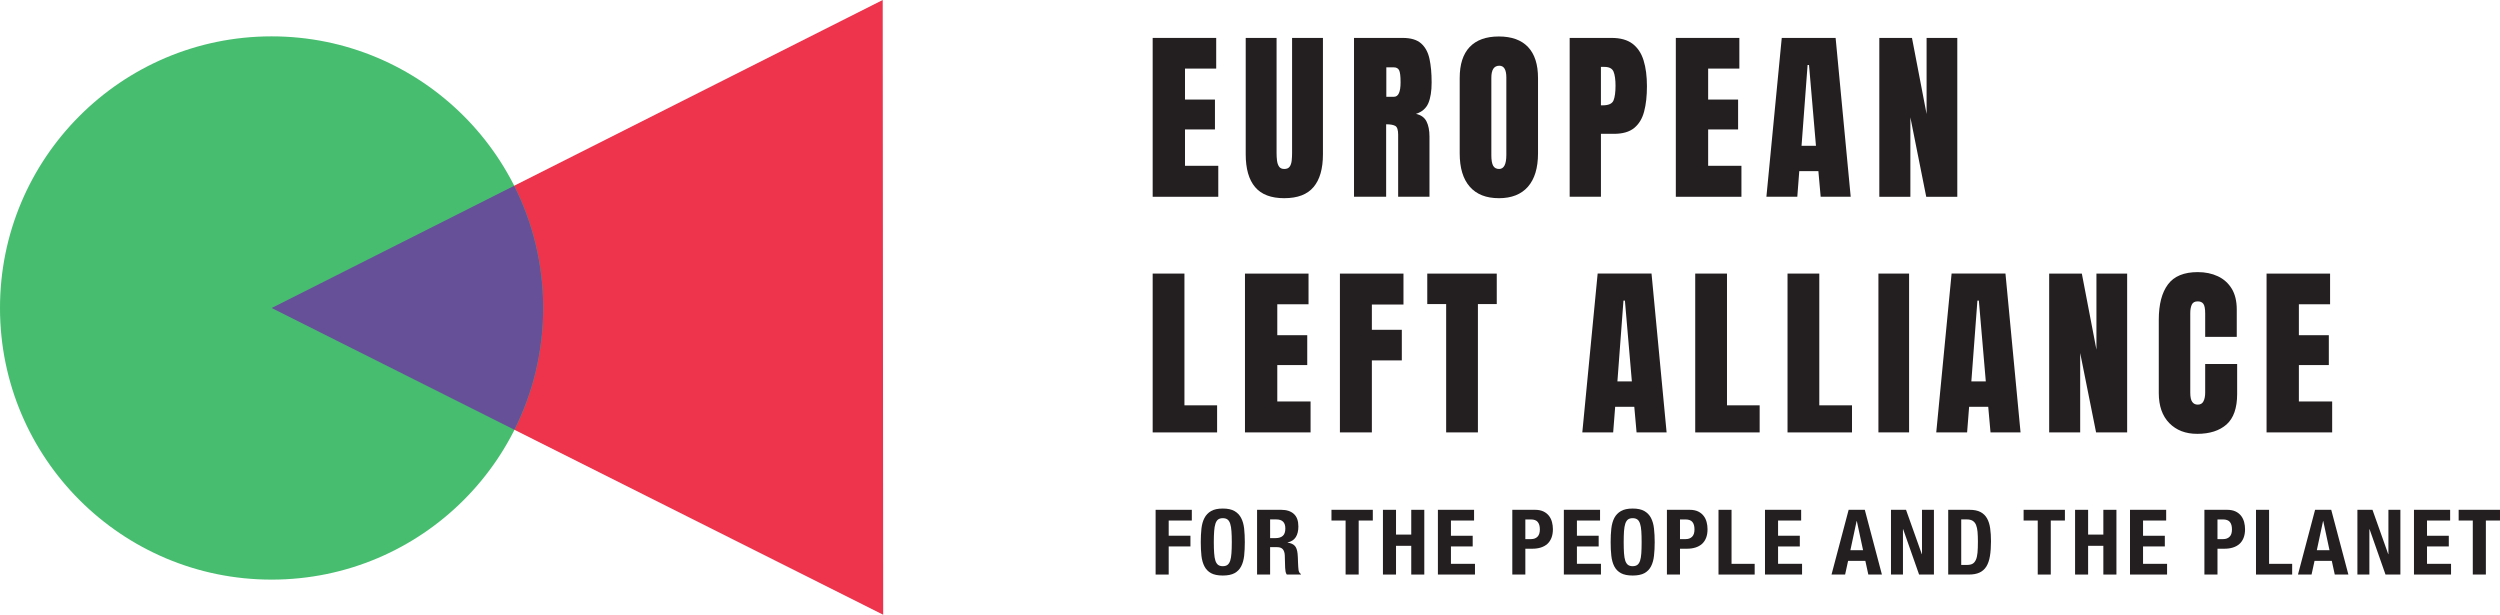 <?xml version="1.0" encoding="UTF-8" standalone="no"?>
<svg
   width="248.734pt"
   height="61.16pt"
   viewBox="0 0 248.734 61.16"
   version="1.2"
   id="svg254"
   sodipodi:docname="ELA_PoliticalPlatform_EN.svg"
   inkscape:version="1.1.2 (b8e25be833, 2022-02-05)"
   xmlns:inkscape="http://www.inkscape.org/namespaces/inkscape"
   xmlns:sodipodi="http://sodipodi.sourceforge.net/DTD/sodipodi-0.dtd"
   xmlns="http://www.w3.org/2000/svg"
   xmlns:svg="http://www.w3.org/2000/svg">
  <sodipodi:namedview
     id="namedview256"
     pagecolor="#505050"
     bordercolor="#eeeeee"
     borderopacity="1"
     inkscape:pageshadow="0"
     inkscape:pageopacity="0"
     inkscape:pagecheckerboard="0"
     inkscape:document-units="pt"
     showgrid="false"
     fit-margin-top="0"
     fit-margin-left="0"
     fit-margin-right="0"
     fit-margin-bottom="0"
     inkscape:zoom="2.6547411"
     inkscape:cx="166.87126"
     inkscape:cy="-17.704175"
     inkscape:window-width="1920"
     inkscape:window-height="1017"
     inkscape:window-x="-8"
     inkscape:window-y="-8"
     inkscape:window-maximized="1"
     inkscape:current-layer="svg254" />
  <defs
     id="defs99">
    <g
       id="g53">
      <symbol
         overflow="visible"
         id="glyph0-0">
        <path
           style="stroke:none"
           d="m 2.5,-1.25 -28.25,-56.469 27.781,-13.891 28.25,56.469 z m -3.625,-41.953 -3.172,-20.031 -10.922,5.469 z m 5.531,34.5 -4.25,-26.672 -18.797,-19.391 z m 18.797,-9.406 -23.047,-46.062 4.266,26.656 z m -17.547,-11.562 3.203,20.031 10.922,-5.469 z m 0,0"
           id="path2" />
      </symbol>
      <symbol
         overflow="visible"
         id="glyph0-1">
        <path
           style="stroke:none"
           d="m 2.5,-1.25 -28.25,-56.469 14.922,-7.469 c 3.125,-1.562 5.949,-2.102 8.469,-1.625 2.52,0.48 4.816,1.809 6.891,3.984 2.07,2.168 4,5.027 5.781,8.578 1.707,3.418 2.863,6.559 3.469,9.422 0.602,2.867 0.406,5.422 -0.594,7.672 -1,2.242 -3.062,4.141 -6.188,5.703 l -4.594,2.297 11.188,22.359 z M -2.672,-39.297 -2.031,-39.625 c 2.102,-1.051 3.098,-2.281 2.984,-3.688 -0.117,-1.414 -0.746,-3.27 -1.891,-5.562 -1.07,-2.133 -2.129,-3.672 -3.172,-4.609 -1.039,-0.938 -2.414,-0.977 -4.125,-0.125 L -9.5,-52.969 Z m 0,0"
           id="path5" />
      </symbol>
      <symbol
         overflow="visible"
         id="glyph0-2">
        <path
           style="stroke:none"
           d="M 16.562,-7.641 C 6.977,-2.848 -0.301,-5.426 -5.281,-15.375 l -9.672,-19.312 c -2.258,-4.539 -2.789,-8.797 -1.594,-12.766 1.188,-3.977 4.027,-7.094 8.516,-9.344 4.523,-2.258 8.727,-2.672 12.625,-1.234 3.895,1.43 6.973,4.414 9.234,8.953 L 23.5,-29.766 c 4.977,9.949 2.664,17.324 -6.938,22.125 z M 12.125,-16.5 c 0.969,-0.477 1.484,-1.164 1.547,-2.062 0.062,-0.906 -0.172,-1.895 -0.703,-2.969 L 1.203,-45.047 c -1.406,-2.801 -3.004,-3.754 -4.797,-2.859 -1.801,0.906 -2,2.762 -0.594,5.562 l 11.766,23.516 c 0.531,1.074 1.18,1.852 1.953,2.328 0.77,0.48 1.633,0.48 2.594,0 z m 0,0"
           id="path8" />
      </symbol>
      <symbol
         overflow="visible"
         id="glyph0-3">
        <path
           style="stroke:none"
           d="m 2.312,-1.156 -28.25,-56.469 11.672,-5.844 28.25,56.469 z m 0,0"
           id="path11" />
      </symbol>
      <symbol
         overflow="visible"
         id="glyph0-4">
        <path
           style="stroke:none"
           d="m -23.297,-52.203 -4.781,-9.562 11.484,-5.75 4.781,9.562 z M 2.25,-1.125 -21.828,-49.25 -10.344,-55 13.734,-6.875 Z m 0,0"
           id="path14" />
      </symbol>
      <symbol
         overflow="visible"
         id="glyph0-5">
        <path
           style="stroke:none"
           d="M 12.453,-5.578 C 9.359,-4.035 6.938,-3.648 5.188,-4.422 3.445,-5.203 1.898,-6.945 0.547,-9.656 l -15.016,-30 -3.234,1.625 -4.375,-8.766 3.234,-1.625 L -23.953,-58.625 -12.781,-64.203 -7.672,-54 l 3.25,-1.625 4.375,8.766 -3.25,1.625 13.656,27.297 c 0.395,0.793 0.801,1.289 1.219,1.484 0.414,0.188 0.988,0.102 1.719,-0.266 0.508,-0.25 0.953,-0.52 1.328,-0.812 l 3.922,7.828 C 18.316,-9.492 17.594,-8.926 16.375,-8 c -1.219,0.918 -2.527,1.727 -3.922,2.422 z m 0,0"
           id="path17" />
      </symbol>
      <symbol
         overflow="visible"
         id="glyph0-6">
        <path
           style="stroke:none"
           d="m 17.047,-7.875 c -5.398,2.699 -9.918,3.23 -13.562,1.594 -3.633,-1.633 -6.789,-5.129 -9.469,-10.484 l -7.406,-14.812 C -15.398,-35.598 -16.645,-39.156 -17.125,-42.25 c -0.488,-3.102 0.008,-5.852 1.484,-8.25 1.48,-2.395 4.121,-4.547 7.922,-6.453 2.656,-1.32 5.273,-2.039 7.844,-2.156 2.57,-0.125 4.926,0.422 7.062,1.641 2.133,1.211 3.859,3.125 5.172,5.75 L 16.031,-44.359 4.312,-38.5 0.953,-45.234 c -0.562,-1.125 -1.191,-1.984 -1.891,-2.578 -0.695,-0.594 -1.582,-0.625 -2.656,-0.094 -1.883,0.949 -2.156,2.758 -0.812,5.422 L 7.25,-19.156 c 0.5,0.992 1.164,1.793 2,2.406 0.844,0.605 1.758,0.656 2.75,0.156 1.008,-0.5 1.508,-1.25 1.5,-2.25 0,-1 -0.273,-2.035 -0.812,-3.109 L 8.641,-30.031 20.281,-35.859 24.5,-27.453 c 1.32,2.656 1.863,5.23 1.625,7.719 -0.242,2.48 -1.148,4.742 -2.719,6.781 -1.562,2.043 -3.684,3.734 -6.359,5.078 z m 0,0"
           id="path20" />
      </symbol>
      <symbol
         overflow="visible"
         id="glyph0-7">
        <path
           style="stroke:none"
           d="M 11.328,-5.016 C 8.66,-3.68 6.312,-3.285 4.281,-3.828 2.25,-4.367 0.441,-5.586 -1.141,-7.484 c -1.594,-1.906 -3.078,-4.227 -4.453,-6.969 -1.457,-2.926 -2.363,-5.473 -2.719,-7.641 -0.363,-2.164 -0.145,-4.195 0.656,-6.094 0.805,-1.895 2.227,-3.867 4.266,-5.922 L 2.516,-40.125 0.047,-45.062 C -1.254,-47.645 -2.75,-48.516 -4.438,-47.672 c -1.539,0.773 -1.785,2.203 -0.734,4.297 l 1.453,2.891 -11.172,5.578 c -0.102,-0.164 -0.219,-0.379 -0.344,-0.641 -0.133,-0.27 -0.289,-0.578 -0.469,-0.922 -2.395,-4.789 -2.961,-8.75 -1.703,-11.875 1.25,-3.125 4.324,-5.914 9.219,-8.375 2.562,-1.281 5.09,-1.973 7.578,-2.078 2.488,-0.102 4.77,0.438 6.844,1.625 2.07,1.18 3.758,3.07 5.062,5.672 l 18.344,36.672 -11.422,5.719 -2.859,-5.719 c 0.457,2.281 0.312,4.281 -0.438,6 -0.742,1.711 -1.938,2.98 -3.594,3.812 z m 0.062,-11.188 c 0.938,-0.469 1.379,-1.18 1.328,-2.141 -0.055,-0.969 -0.309,-1.91 -0.766,-2.828 L 5.234,-34.594 c -1.262,1.438 -2.086,2.867 -2.469,4.281 -0.387,1.406 -0.109,3.055 0.828,4.938 l 3.094,6.188 c 1.426,2.844 2.992,3.84 4.703,2.984 z m 0,0"
           id="path23" />
      </symbol>
      <symbol
         overflow="visible"
         id="glyph1-0">
        <path
           style="stroke:none"
           d="M 2.5,1.25 30.781,-55.203 58.547,-41.281 30.266,15.172 Z M 33.922,-26.797 48.031,-41.328 37.125,-46.797 Z m -24.312,25.094 18.812,-19.359 4.25,-26.688 z m 18.781,9.422 23.062,-46.047 -18.781,19.391 z m -1.25,-20.969 -14.125,14.578 10.906,5.469 z m 0,0"
           id="path26" />
      </symbol>
      <symbol
         overflow="visible"
         id="glyph1-1">
        <path
           style="stroke:none"
           d="m -1.703,9.172 28.125,-56.125 11.672,5.844 -2.578,5.125 c 1.594,-1.414 3.266,-2.305 5.016,-2.672 1.75,-0.375 3.789,0.027 6.125,1.203 3.133,1.574 4.773,3.828 4.922,6.766 0.156,2.938 -0.695,6.258 -2.547,9.953 L 37.172,2.922 c -1.23,2.457 -2.688,4.504 -4.375,6.141 -1.68,1.633 -3.555,2.648 -5.625,3.047 -2.062,0.406 -4.293,0.004 -6.688,-1.203 -3.125,-1.562 -4.438,-4.574 -3.938,-9.031 L 9.969,15.016 Z M 20.938,-0.062 c 1.207,0.594 2.234,0.352 3.078,-0.719 0.844,-1.07 1.703,-2.484 2.578,-4.234 L 36.016,-23.812 c 0.883,-1.77 1.5,-3.312 1.844,-4.625 0.352,-1.312 -0.074,-2.266 -1.281,-2.859 -1.242,-0.625 -2.309,-0.406 -3.203,0.656 -0.887,1.055 -1.762,2.449 -2.625,4.188 L 21.328,-7.656 c -0.867,1.73 -1.461,3.273 -1.781,4.625 -0.312,1.355 0.148,2.344 1.391,2.969 z m 0,0"
           id="path29" />
      </symbol>
      <symbol
         overflow="visible"
         id="glyph1-2">
        <path
           style="stroke:none"
           d="m 2.312,1.156 28.281,-56.453 11.672,5.844 L 13.984,7 Z m 0,0"
           id="path32" />
      </symbol>
      <symbol
         overflow="visible"
         id="glyph1-3">
        <path
           style="stroke:none"
           d="M 10.797,6.062 C 8.117,4.719 6.391,3.07 5.609,1.125 4.836,-0.82 4.734,-3 5.297,-5.406 5.867,-7.82 6.844,-10.395 8.219,-13.125 c 1.469,-2.938 2.957,-5.191 4.469,-6.766 1.52,-1.582 3.281,-2.625 5.281,-3.125 2,-0.5 4.438,-0.547 7.312,-0.141 l 8.359,1.125 2.469,-4.938 c 1.289,-2.582 1.086,-4.297 -0.609,-5.141 -1.531,-0.77 -2.824,-0.109 -3.875,1.984 l -1.438,2.891 -11.172,-5.594 c 0.07,-0.188 0.176,-0.41 0.312,-0.672 0.133,-0.27 0.285,-0.578 0.453,-0.922 2.406,-4.789 5.234,-7.617 8.484,-8.484 3.25,-0.875 7.328,-0.086 12.234,2.359 2.562,1.293 4.629,2.902 6.203,4.828 1.57,1.93 2.504,4.078 2.797,6.453 0.301,2.367 -0.203,4.852 -1.516,7.453 L 29.625,14.844 18.219,9.125 21.078,3.406 c -1.574,1.727 -3.273,2.805 -5.094,3.234 -1.812,0.438 -3.543,0.242 -5.188,-0.578 z M 19.812,-0.594 c 0.938,0.469 1.77,0.398 2.5,-0.219 0.727,-0.613 1.328,-1.383 1.797,-2.312 l 6.719,-13.406 c -1.906,-0.145 -3.543,0.047 -4.906,0.578 -1.367,0.523 -2.516,1.727 -3.453,3.609 l -3.109,6.188 c -1.418,2.844 -1.266,4.699 0.453,5.562 z m 0,0"
           id="path35" />
      </symbol>
      <symbol
         overflow="visible"
         id="glyph1-4">
        <path
           style="stroke:none"
           d="M 11.922,6.625 C 8.828,5.07 7.066,3.363 6.641,1.5 6.223,-0.352 6.695,-2.633 8.062,-5.344 l 15.016,-30 -3.234,-1.625 4.391,-8.75 3.234,1.625 5.109,-10.203 L 43.75,-48.703 38.641,-38.5 41.875,-36.875 37.484,-28.125 34.25,-29.75 20.578,-2.453 c -0.398,0.793 -0.547,1.414 -0.453,1.859 0.094,0.449 0.504,0.852 1.234,1.219 0.508,0.258 0.988,0.453 1.438,0.578 L 18.875,9.031 C 18.57,8.977 17.688,8.738 16.219,8.312 14.75,7.883 13.316,7.32 11.922,6.625 Z m 0,0"
           id="path38" />
      </symbol>
      <symbol
         overflow="visible"
         id="glyph1-5">
        <path
           style="stroke:none"
           d="m 3.359,1.688 18.656,-37.25 -2.078,-1.047 4.391,-8.734 2.078,1.047 1.641,-3.281 c 2.582,-5.176 6.469,-6.469 11.656,-3.875 2.426,1.219 4.238,2.512 5.438,3.875 l -3.562,7.109 c -0.469,-0.383 -0.793,-0.617 -0.969,-0.703 -0.668,-0.332 -1.199,-0.289 -1.594,0.125 -0.387,0.406 -0.766,0.98 -1.141,1.719 l -0.297,0.625 2.5,1.25 -4.453,8.875 L 33.344,-29.719 14.75,7.391 Z m 0,0"
           id="path41" />
      </symbol>
      <symbol
         overflow="visible"
         id="glyph1-6">
        <path
           style="stroke:none"
           d="M 16.016,8.672 C 6.441,3.879 4.148,-3.488 9.141,-13.438 L 18.812,-32.734 c 2.27,-4.539 5.352,-7.523 9.25,-8.953 3.906,-1.438 8.098,-1.031 12.578,1.219 4.52,2.273 7.375,5.398 8.562,9.375 1.188,3.969 0.645,8.227 -1.625,12.766 L 37.906,0.969 C 32.914,10.914 25.617,13.484 16.016,8.672 Z m 4.438,-8.859 c 0.969,0.488 1.832,0.492 2.594,0.016 0.77,-0.488 1.426,-1.27 1.969,-2.344 l 11.781,-23.5 c 1.395,-2.812 1.191,-4.672 -0.609,-5.578 -1.793,-0.895 -3.387,0.062 -4.781,2.875 l -11.781,23.5 c -0.543,1.074 -0.781,2.062 -0.719,2.969 0.07,0.898 0.586,1.586 1.547,2.062 z m 0,0"
           id="path44" />
      </symbol>
      <symbol
         overflow="visible"
         id="glyph1-7">
        <path
           style="stroke:none"
           d="m 2.312,1.156 24.109,-48.109 11.672,5.844 -2.688,5.359 c 1.488,-1.582 3.195,-2.539 5.125,-2.875 1.938,-0.344 3.973,0.023 6.109,1.094 l -4.797,9.594 c -0.938,-0.477 -2.109,-0.941 -3.516,-1.391 -1.406,-0.445 -2.695,-0.738 -3.859,-0.875 -1.156,-0.145 -1.844,-0.004 -2.062,0.422 L 13.984,7 Z m 0,0"
           id="path47" />
      </symbol>
      <symbol
         overflow="visible"
         id="glyph1-8">
        <path
           style="stroke:none"
           d="m 2.312,1.156 24.109,-48.109 11.219,5.625 -2.812,5.578 c 1.508,-1.707 3.145,-2.773 4.906,-3.203 1.758,-0.426 3.836,-0.039 6.234,1.156 1.926,0.969 3.348,2.242 4.266,3.812 0.914,1.562 1.285,3.211 1.109,4.938 1.664,-1.145 3.297,-1.832 4.891,-2.062 1.602,-0.227 3.508,0.211 5.719,1.312 2.676,1.344 4.445,2.953 5.312,4.828 0.875,1.867 1.086,3.949 0.641,6.25 -0.449,2.305 -1.34,4.781 -2.672,7.438 L 47.625,23.859 36.188,18.125 53.891,-17.219 c 1.551,-3.102 1.535,-5.051 -0.047,-5.844 -0.844,-0.414 -1.633,-0.453 -2.359,-0.109 -0.73,0.344 -1.391,0.891 -1.984,1.641 -0.586,0.742 -1.086,1.527 -1.5,2.359 L 30.688,15.375 19.25,9.641 36.953,-25.703 c 0.508,-1.008 0.891,-2.078 1.141,-3.203 0.258,-1.133 -0.117,-1.953 -1.125,-2.453 -0.855,-0.426 -1.672,-0.445 -2.453,-0.062 -0.773,0.387 -1.477,0.996 -2.109,1.828 -0.637,0.824 -1.172,1.672 -1.609,2.547 L 13.781,6.906 Z m 0,0"
           id="path50" />
      </symbol>
    </g>
    <clipPath
       id="clip1">
      <path
         d="M 183,213 H 595.277 V 628 H 183 Z m 0,0"
         id="path55" />
    </clipPath>
    <clipPath
       id="clip2">
      <path
         d="M 183,102 H 595.277 V 499 H 183 Z m 0,0"
         id="path58" />
    </clipPath>
    <filter
       id="alpha"
       filterUnits="objectBoundingBox"
       x="0"
       y="0"
       width="1"
       height="1">
      <feColorMatrix
         type="matrix"
         in="SourceGraphic"
         values="0 0 0 0 1 0 0 0 0 1 0 0 0 0 1 0 0 0 1 0"
         id="feColorMatrix61" />
    </filter>
    <mask
       id="mask0">
      <g
         filter="url(#alpha)"
         id="g66">
        <rect
           x="0"
           y="0"
           width="595.276"
           height="841.89"
           style="fill:#000000;fill-opacity:0.59;stroke:none"
           id="rect64" />
      </g>
    </mask>
    <clipPath
       id="clip4">
      <path
         d="M 0.125,0.281 H 412.277 V 396.035 H 0.125 Z m 0,0"
         id="path69" />
    </clipPath>
    <clipPath
       id="clip3">
      <rect
         x="0"
         y="0"
         width="413"
         height="397"
         id="rect72" />
    </clipPath>
    <g
       id="surface7972"
       clip-path="url(#clip3)">
      <g
         clip-path="url(#clip4)"
         clip-rule="nonzero"
         id="g77">
        <path
           style="fill:#ee334c;fill-opacity:1;fill-rule:nonzero;stroke:none"
           d="M 332.793,0.281 0.125,319.383 454.57,396.035 Z m 0,0"
           id="path75" />
      </g>
    </g>
    <clipPath
       id="clip5">
      <path
         d="M 183,421 H 595.277 V 797 H 183 Z m 0,0"
         id="path80" />
    </clipPath>
    <mask
       id="mask1">
      <g
         filter="url(#alpha)"
         id="g85">
        <rect
           x="0"
           y="0"
           width="595.276"
           height="841.89"
           style="fill:#000000;fill-opacity:0.59;stroke:none"
           id="rect83" />
      </g>
    </mask>
    <clipPath
       id="clip7">
      <path
         d="M 0.125,0.457 H 412.277 V 376 H 0.125 Z m 0,0"
         id="path88" />
    </clipPath>
    <clipPath
       id="clip6">
      <rect
         x="0"
         y="0"
         width="413"
         height="376"
         id="rect91" />
    </clipPath>
    <g
       id="surface7975"
       clip-path="url(#clip6)">
      <g
         clip-path="url(#clip7)"
         clip-rule="nonzero"
         id="g96">
        <path
           style="fill:#47bd70;fill-opacity:1;fill-rule:nonzero;stroke:none"
           d="M 460.996,10.047 0.125,0.457 267.266,376 Z m 0,0"
           id="path94" />
      </g>
    </g>
  </defs>
  <path
     style="fill:#231f20;fill-opacity:1;fill-rule:nonzero;stroke:none"
     d="M 114.684,19.578 V 3.773 h 6.32 v 3.051 h -3.105 v 3.082 h 2.98 v 2.973 h -2.98 v 3.617 h 3.312 v 3.082 z m 0,0"
     id="path119" />
  <path
     style="fill:#231f20;fill-opacity:1;fill-rule:nonzero;stroke:none"
     d="m 127.781,19.719 c -1.316,0 -2.285,-0.367 -2.91,-1.109 -0.621,-0.738 -0.93,-1.824 -0.93,-3.262 V 3.773 h 3.07 v 11.449 c 0,0.262 0.012,0.516 0.043,0.758 0.031,0.242 0.098,0.441 0.207,0.598 0.109,0.156 0.281,0.234 0.52,0.234 0.246,0 0.422,-0.078 0.531,-0.23 0.109,-0.152 0.176,-0.352 0.203,-0.598 0.027,-0.246 0.039,-0.5 0.039,-0.762 V 3.773 h 3.07 v 11.574 c 0,1.438 -0.309,2.523 -0.934,3.262 -0.621,0.742 -1.59,1.109 -2.91,1.109"
     id="path121" />
  <path
     style="fill:#231f20;fill-opacity:1;fill-rule:nonzero;stroke:none"
     d="m 137.93,9.629 h 0.762 c 0.438,0 0.656,-0.477 0.656,-1.43 0,-0.617 -0.047,-1.02 -0.145,-1.211 -0.094,-0.191 -0.273,-0.289 -0.539,-0.289 h -0.734 z m -3.215,9.945 V 3.773 h 4.848 c 0.809,0 1.418,0.184 1.832,0.551 0.414,0.367 0.691,0.883 0.832,1.543 0.141,0.664 0.211,1.441 0.211,2.332 0,0.863 -0.109,1.551 -0.328,2.066 -0.219,0.512 -0.629,0.871 -1.234,1.066 0.496,0.102 0.844,0.352 1.047,0.742 0.199,0.391 0.301,0.898 0.301,1.523 v 5.977 h -3.117 v -6.184 c 0,-0.461 -0.094,-0.746 -0.281,-0.859 -0.191,-0.109 -0.496,-0.164 -0.914,-0.164 v 7.207 z m 0,0"
     id="path123" />
  <path
     style="fill:#231f20;fill-opacity:1;fill-rule:nonzero;stroke:none"
     d="m 149.152,16.812 c 0.48,0 0.719,-0.465 0.719,-1.395 V 7.707 c 0,-0.777 -0.234,-1.168 -0.699,-1.168 -0.527,0 -0.793,0.398 -0.793,1.195 v 7.703 c 0,0.492 0.062,0.844 0.18,1.055 0.121,0.211 0.32,0.32 0.594,0.32 m -0.027,2.906 c -1.262,0 -2.227,-0.379 -2.895,-1.145 -0.668,-0.762 -1,-1.867 -1,-3.309 V 7.758 c 0,-1.352 0.328,-2.379 0.988,-3.078 0.664,-0.699 1.633,-1.051 2.906,-1.051 1.277,0 2.246,0.352 2.906,1.051 0.66,0.699 0.992,1.727 0.992,3.078 v 7.508 c 0,1.441 -0.336,2.547 -1,3.309 -0.668,0.766 -1.637,1.145 -2.898,1.145"
     id="path125" />
  <path
     style="fill:#231f20;fill-opacity:1;fill-rule:nonzero;stroke:none"
     d="m 159.281,10.48 h 0.18 c 0.586,0 0.945,-0.164 1.078,-0.496 0.129,-0.328 0.195,-0.812 0.195,-1.453 0,-0.598 -0.062,-1.062 -0.191,-1.387 -0.129,-0.328 -0.434,-0.488 -0.914,-0.488 h -0.348 z m -3.109,9.094 V 3.773 h 4.18 c 0.871,0 1.566,0.195 2.078,0.582 0.512,0.391 0.879,0.945 1.098,1.66 0.223,0.719 0.332,1.578 0.332,2.57 0,0.957 -0.09,1.793 -0.277,2.5 -0.184,0.711 -0.516,1.258 -0.992,1.648 -0.477,0.391 -1.152,0.582 -2.023,0.582 h -1.285 v 6.258 z m 0,0"
     id="path127" />
  <path
     style="fill:#231f20;fill-opacity:1;fill-rule:nonzero;stroke:none"
     d="M 166.734,19.578 V 3.773 h 6.32 v 3.051 h -3.105 v 3.082 h 2.98 v 2.973 h -2.98 v 3.617 h 3.312 v 3.082 z m 0,0"
     id="path129" />
  <path
     style="fill:#231f20;fill-opacity:1;fill-rule:nonzero;stroke:none"
     d="m 179.242,14.504 h 1.434 l -0.691,-8.039 h -0.141 z m -3.496,5.07 1.527,-15.801 h 5.359 l 1.5,15.801 h -2.988 l -0.227,-2.547 h -1.902 l -0.195,2.547 z m 0,0"
     id="path131" />
  <path
     style="fill:#231f20;fill-opacity:1;fill-rule:nonzero;stroke:none"
     d="M 186.98,19.578 V 3.773 h 3.25 l 1.453,7.57 V 3.773 h 3.055 v 15.805 h -3.09 l -1.578,-7.902 v 7.902 z m 0,0"
     id="path133" />
  <path
     style="fill:#231f20;fill-opacity:1;fill-rule:nonzero;stroke:none"
     d="M 114.684,43.023 V 27.219 h 3.16 v 13.109 h 3.25 v 2.695 z m 0,0"
     id="path135" />
  <path
     style="fill:#231f20;fill-opacity:1;fill-rule:nonzero;stroke:none"
     d="M 123.867,43.023 V 27.219 h 6.324 v 3.051 h -3.109 v 3.082 h 2.98 v 2.973 h -2.98 v 3.617 h 3.312 v 3.082 z m 0,0"
     id="path137" />
  <path
     style="fill:#231f20;fill-opacity:1;fill-rule:nonzero;stroke:none"
     d="M 133.313,43.023 V 27.219 h 6.324 v 3.078 h -3.145 v 2.516 h 2.98 v 3.043 h -2.98 v 7.168 z m 0,0"
     id="path139" />
  <path
     style="fill:#231f20;fill-opacity:1;fill-rule:nonzero;stroke:none"
     d="M 143.883,43.023 V 30.254 h -1.879 v -3.035 h 6.914 v 3.035 h -1.875 v 12.77 z m 0,0"
     id="path141" />
  <path
     style="fill:#231f20;fill-opacity:1;fill-rule:nonzero;stroke:none"
     d="m 160.922,37.949 h 1.438 l -0.691,-8.039 h -0.145 z m -3.492,5.07 1.527,-15.801 h 5.359 l 1.5,15.801 h -2.988 l -0.227,-2.547 h -1.902 l -0.199,2.547 z m 0,0"
     id="path143" />
  <path
     style="fill:#231f20;fill-opacity:1;fill-rule:nonzero;stroke:none"
     d="M 168.664,43.023 V 27.219 h 3.16 v 13.109 h 3.25 v 2.695 z m 0,0"
     id="path145" />
  <path
     style="fill:#231f20;fill-opacity:1;fill-rule:nonzero;stroke:none"
     d="M 177.848,43.023 V 27.219 h 3.16 v 13.109 h 3.254 v 2.695 z m 0,0"
     id="path147" />
  <path
     style="fill:#231f20;fill-opacity:1;fill-rule:nonzero;stroke:none"
     d="m 186.891,27.219 h 3.051 v 15.801 h -3.051 z m 0,0"
     id="path149" />
  <path
     style="fill:#231f20;fill-opacity:1;fill-rule:nonzero;stroke:none"
     d="m 196.137,37.949 h 1.438 l -0.691,-8.039 h -0.145 z m -3.492,5.07 1.527,-15.801 h 5.359 l 1.5,15.801 h -2.988 l -0.227,-2.547 h -1.902 l -0.199,2.547 z m 0,0"
     id="path151" />
  <path
     style="fill:#231f20;fill-opacity:1;fill-rule:nonzero;stroke:none"
     d="M 203.879,43.023 V 27.219 h 3.25 l 1.453,7.57 v -7.57 h 3.055 v 15.805 h -3.09 l -1.582,-7.902 v 7.902 z m 0,0"
     id="path153" />
  <path
     style="fill:#231f20;fill-opacity:1;fill-rule:nonzero;stroke:none"
     d="m 218.594,43.164 c -1.145,0 -2.062,-0.355 -2.762,-1.066 -0.699,-0.715 -1.047,-1.711 -1.047,-2.992 v -7.289 c 0,-1.535 0.305,-2.707 0.914,-3.52 0.605,-0.816 1.594,-1.223 2.965,-1.223 0.75,0 1.414,0.137 2,0.414 0.582,0.273 1.043,0.688 1.379,1.234 0.332,0.547 0.5,1.238 0.5,2.07 v 2.727 h -3.141 V 31.188 c 0,-0.473 -0.062,-0.793 -0.18,-0.957 -0.121,-0.164 -0.305,-0.246 -0.559,-0.246 -0.293,0 -0.488,0.105 -0.59,0.316 -0.102,0.215 -0.156,0.496 -0.156,0.848 v 7.914 c 0,0.438 0.066,0.746 0.195,0.922 0.129,0.184 0.312,0.273 0.551,0.273 0.27,0 0.461,-0.113 0.57,-0.336 0.113,-0.219 0.168,-0.508 0.168,-0.859 v -2.848 h 3.18 v 2.992 c 0,1.387 -0.352,2.395 -1.051,3.02 -0.703,0.625 -1.68,0.938 -2.938,0.938"
     id="path155" />
  <path
     style="fill:#231f20;fill-opacity:1;fill-rule:nonzero;stroke:none"
     d="M 225.508,43.023 V 27.219 h 6.32 v 3.051 h -3.105 v 3.082 h 2.98 v 2.973 h -2.98 v 3.617 h 3.312 v 3.082 z m 0,0"
     id="path157" />
  <path
     style="fill:#231f20;fill-opacity:1;fill-rule:nonzero;stroke:none"
     d="m 118.578,50.723 v 1.066 h -2.301 v 1.512 h 2.164 v 1.066 h -2.164 v 2.797 h -1.301 v -6.441 z m 0,0"
     id="path159" />
  <path
     style="fill:#231f20;fill-opacity:1;fill-rule:nonzero;stroke:none"
     d="m 120.801,55.047 c 0.019,0.305 0.062,0.551 0.125,0.742 0.062,0.188 0.152,0.324 0.27,0.414 0.117,0.086 0.273,0.129 0.465,0.129 0.191,0 0.348,-0.043 0.465,-0.129 0.117,-0.09 0.207,-0.227 0.27,-0.414 0.062,-0.191 0.105,-0.438 0.125,-0.742 0.023,-0.301 0.035,-0.672 0.035,-1.105 0,-0.434 -0.012,-0.797 -0.035,-1.098 -0.019,-0.301 -0.062,-0.547 -0.125,-0.738 -0.062,-0.195 -0.152,-0.336 -0.27,-0.422 -0.117,-0.086 -0.273,-0.129 -0.465,-0.129 -0.191,0 -0.348,0.043 -0.465,0.129 -0.117,0.086 -0.207,0.227 -0.27,0.422 -0.062,0.191 -0.105,0.438 -0.125,0.738 -0.023,0.301 -0.035,0.664 -0.035,1.098 0,0.434 0.012,0.805 0.035,1.105 m -1.266,-2.453 c 0.047,-0.41 0.145,-0.766 0.301,-1.059 0.152,-0.293 0.371,-0.523 0.66,-0.688 0.289,-0.168 0.676,-0.25 1.164,-0.25 0.488,0 0.875,0.082 1.164,0.25 0.289,0.164 0.508,0.395 0.66,0.688 0.156,0.293 0.254,0.648 0.301,1.059 0.043,0.414 0.066,0.863 0.066,1.348 0,0.496 -0.023,0.945 -0.066,1.355 -0.047,0.406 -0.145,0.762 -0.301,1.055 -0.152,0.293 -0.371,0.52 -0.66,0.676 -0.289,0.156 -0.676,0.234 -1.164,0.234 -0.488,0 -0.875,-0.078 -1.164,-0.234 -0.289,-0.156 -0.508,-0.383 -0.66,-0.676 -0.156,-0.293 -0.254,-0.648 -0.301,-1.055 -0.043,-0.41 -0.066,-0.859 -0.066,-1.355 0,-0.484 0.023,-0.934 0.066,-1.348"
     id="path161" />
  <path
     style="fill:#231f20;fill-opacity:1;fill-rule:nonzero;stroke:none"
     d="m 126.91,53.539 c 0.312,0 0.551,-0.074 0.719,-0.223 0.172,-0.148 0.254,-0.395 0.254,-0.742 0,-0.598 -0.301,-0.895 -0.902,-0.895 h -0.613 v 1.859 z m 0.559,-2.816 c 0.539,0 0.961,0.137 1.262,0.41 0.301,0.273 0.449,0.691 0.449,1.25 0,0.434 -0.086,0.785 -0.258,1.059 -0.176,0.273 -0.445,0.449 -0.812,0.527 v 0.019 c 0.324,0.047 0.562,0.152 0.711,0.316 0.152,0.16 0.242,0.422 0.281,0.785 0.012,0.117 0.019,0.25 0.027,0.391 0.004,0.141 0.012,0.301 0.016,0.473 0.012,0.344 0.031,0.605 0.055,0.785 0.035,0.18 0.113,0.305 0.234,0.371 v 0.055 h -1.406 c -0.066,-0.09 -0.109,-0.195 -0.125,-0.312 -0.019,-0.117 -0.031,-0.238 -0.039,-0.363 l -0.035,-1.238 c -0.012,-0.25 -0.074,-0.449 -0.188,-0.594 -0.117,-0.145 -0.309,-0.219 -0.578,-0.219 h -0.695 v 2.727 h -1.297 v -6.441 z m 0,0"
     id="path163" />
  <path
     style="fill:#231f20;fill-opacity:1;fill-rule:nonzero;stroke:none"
     d="m 136.586,51.789 h -1.406 v 5.375 h -1.301 v -5.375 h -1.406 v -1.066 h 4.113 z m 0,0"
     id="path165" />
  <path
     style="fill:#231f20;fill-opacity:1;fill-rule:nonzero;stroke:none"
     d="m 138.895,50.723 v 2.465 h 1.516 v -2.465 h 1.297 v 6.441 h -1.297 v -2.859 h -1.516 v 2.859 h -1.301 v -6.441 z m 0,0"
     id="path167" />
  <path
     style="fill:#231f20;fill-opacity:1;fill-rule:nonzero;stroke:none"
     d="m 146.66,51.789 h -2.301 v 1.516 h 2.164 v 1.062 h -2.164 v 1.73 h 2.391 v 1.066 h -3.688 v -6.441 h 3.598 z m 0,0"
     id="path169" />
  <path
     style="fill:#231f20;fill-opacity:1;fill-rule:nonzero;stroke:none"
     d="m 152.34,53.637 c 0.258,0 0.469,-0.078 0.629,-0.234 0.156,-0.156 0.238,-0.398 0.238,-0.73 0,-0.324 -0.07,-0.57 -0.211,-0.738 -0.137,-0.172 -0.367,-0.254 -0.691,-0.254 h -0.543 v 1.957 z m 0.398,-2.914 c 0.328,0 0.609,0.059 0.832,0.168 0.227,0.109 0.406,0.258 0.547,0.438 0.137,0.18 0.238,0.387 0.297,0.617 0.059,0.23 0.09,0.469 0.09,0.707 0,0.332 -0.051,0.621 -0.148,0.867 -0.102,0.246 -0.238,0.449 -0.414,0.605 -0.18,0.156 -0.395,0.273 -0.645,0.352 -0.254,0.078 -0.531,0.117 -0.84,0.117 h -0.695 v 2.57 h -1.297 v -6.441 z m 0,0"
     id="path171" />
  <path
     style="fill:#231f20;fill-opacity:1;fill-rule:nonzero;stroke:none"
     d="m 159.195,51.789 h -2.301 v 1.516 h 2.164 v 1.062 h -2.164 v 1.73 h 2.391 v 1.066 h -3.691 v -6.441 h 3.602 z m 0,0"
     id="path173" />
  <path
     style="fill:#231f20;fill-opacity:1;fill-rule:nonzero;stroke:none"
     d="m 161.578,55.047 c 0.023,0.305 0.062,0.551 0.125,0.742 0.066,0.188 0.156,0.324 0.273,0.414 0.117,0.086 0.27,0.129 0.465,0.129 0.191,0 0.344,-0.043 0.465,-0.129 0.117,-0.09 0.207,-0.227 0.27,-0.414 0.062,-0.191 0.105,-0.438 0.125,-0.742 0.019,-0.301 0.031,-0.672 0.031,-1.105 0,-0.434 -0.012,-0.797 -0.031,-1.098 -0.019,-0.301 -0.062,-0.547 -0.125,-0.738 -0.062,-0.195 -0.152,-0.336 -0.27,-0.422 -0.121,-0.086 -0.273,-0.129 -0.465,-0.129 -0.195,0 -0.348,0.043 -0.465,0.129 -0.117,0.086 -0.207,0.227 -0.273,0.422 -0.062,0.191 -0.102,0.438 -0.125,0.738 -0.019,0.301 -0.031,0.664 -0.031,1.098 0,0.434 0.012,0.805 0.031,1.105 m -1.262,-2.453 c 0.047,-0.41 0.145,-0.766 0.297,-1.059 0.152,-0.293 0.375,-0.523 0.664,-0.688 0.289,-0.168 0.676,-0.25 1.164,-0.25 0.484,0 0.875,0.082 1.164,0.25 0.285,0.164 0.508,0.395 0.66,0.688 0.152,0.293 0.254,0.648 0.297,1.059 0.047,0.414 0.07,0.863 0.07,1.348 0,0.496 -0.023,0.945 -0.07,1.355 -0.043,0.406 -0.145,0.762 -0.297,1.055 -0.152,0.293 -0.375,0.52 -0.66,0.676 -0.289,0.156 -0.68,0.234 -1.164,0.234 -0.488,0 -0.875,-0.078 -1.164,-0.234 -0.289,-0.156 -0.512,-0.383 -0.664,-0.676 -0.152,-0.293 -0.25,-0.648 -0.297,-1.055 -0.047,-0.41 -0.066,-0.859 -0.066,-1.355 0,-0.484 0.019,-0.934 0.066,-1.348"
     id="path175" />
  <path
     style="fill:#231f20;fill-opacity:1;fill-rule:nonzero;stroke:none"
     d="m 167.727,53.637 c 0.258,0 0.465,-0.078 0.625,-0.234 0.16,-0.156 0.238,-0.398 0.238,-0.73 0,-0.324 -0.066,-0.57 -0.207,-0.738 -0.137,-0.172 -0.371,-0.254 -0.695,-0.254 h -0.539 v 1.957 z m 0.395,-2.914 c 0.332,0 0.609,0.059 0.836,0.168 0.223,0.109 0.406,0.258 0.543,0.438 0.141,0.18 0.238,0.387 0.297,0.617 0.062,0.23 0.09,0.469 0.09,0.707 0,0.332 -0.047,0.621 -0.145,0.867 -0.102,0.246 -0.238,0.449 -0.418,0.605 -0.176,0.156 -0.391,0.273 -0.645,0.352 -0.254,0.078 -0.531,0.117 -0.84,0.117 h -0.691 v 2.57 h -1.301 v -6.441 z m 0,0"
     id="path177" />
  <path
     style="fill:#231f20;fill-opacity:1;fill-rule:nonzero;stroke:none"
     d="m 170.98,50.723 h 1.297 v 5.375 h 2.301 v 1.066 h -3.598 z m 0,0"
     id="path179" />
  <path
     style="fill:#231f20;fill-opacity:1;fill-rule:nonzero;stroke:none"
     d="m 179.203,51.789 h -2.297 v 1.516 h 2.164 v 1.062 h -2.164 v 1.73 h 2.387 v 1.066 h -3.688 v -6.441 h 3.598 z m 0,0"
     id="path181" />
  <path
     style="fill:#231f20;fill-opacity:1;fill-rule:nonzero;stroke:none"
     d="m 185.363,54.738 -0.621,-2.898 h -0.019 l -0.621,2.898 z m 0.172,-4.016 1.703,6.441 h -1.352 l -0.297,-1.363 h -1.715 l -0.297,1.363 h -1.352 l 1.703,-6.441 z m 0,0"
     id="path183" />
  <path
     style="fill:#231f20;fill-opacity:1;fill-rule:nonzero;stroke:none"
     d="m 191.207,55.133 h 0.019 v -4.41 h 1.188 v 6.441 h -1.477 l -1.586,-4.512 h -0.019 v 4.512 h -1.191 v -6.441 h 1.496 z m 0,0"
     id="path185" />
  <path
     style="fill:#231f20;fill-opacity:1;fill-rule:nonzero;stroke:none"
     d="m 195.707,56.207 c 0.23,0 0.414,-0.039 0.551,-0.117 0.137,-0.078 0.246,-0.207 0.328,-0.387 0.082,-0.18 0.137,-0.418 0.164,-0.715 0.027,-0.293 0.039,-0.66 0.039,-1.098 0,-0.367 -0.012,-0.691 -0.035,-0.969 -0.023,-0.273 -0.074,-0.504 -0.148,-0.688 -0.074,-0.184 -0.188,-0.32 -0.332,-0.414 -0.148,-0.094 -0.348,-0.141 -0.594,-0.141 h -0.551 v 4.527 z m 0.254,-5.484 c 0.449,0 0.812,0.074 1.09,0.223 0.277,0.145 0.492,0.359 0.645,0.629 0.156,0.277 0.258,0.605 0.312,0.988 0.055,0.387 0.082,0.816 0.082,1.289 0,0.566 -0.035,1.059 -0.105,1.477 -0.07,0.418 -0.188,0.762 -0.355,1.031 -0.168,0.27 -0.395,0.473 -0.676,0.605 -0.285,0.133 -0.641,0.199 -1.074,0.199 h -2.047 v -6.441 z m 0,0"
     id="path187" />
  <path
     style="fill:#231f20;fill-opacity:1;fill-rule:nonzero;stroke:none"
     d="m 205.445,51.789 h -1.406 v 5.375 h -1.297 v -5.375 h -1.406 v -1.066 h 4.109 z m 0,0"
     id="path189" />
  <path
     style="fill:#231f20;fill-opacity:1;fill-rule:nonzero;stroke:none"
     d="m 207.754,50.723 v 2.465 h 1.516 v -2.465 h 1.301 v 6.441 h -1.301 v -2.859 h -1.516 v 2.859 h -1.297 v -6.441 z m 0,0"
     id="path191" />
  <path
     style="fill:#231f20;fill-opacity:1;fill-rule:nonzero;stroke:none"
     d="m 215.52,51.789 h -2.301 v 1.516 h 2.168 v 1.062 h -2.168 v 1.73 h 2.391 v 1.066 h -3.688 v -6.441 h 3.598 z m 0,0"
     id="path193" />
  <path
     style="fill:#231f20;fill-opacity:1;fill-rule:nonzero;stroke:none"
     d="m 221.203,53.637 c 0.258,0 0.465,-0.078 0.625,-0.234 0.16,-0.156 0.238,-0.398 0.238,-0.73 0,-0.324 -0.066,-0.57 -0.207,-0.738 -0.137,-0.172 -0.367,-0.254 -0.695,-0.254 h -0.539 v 1.957 z m 0.395,-2.914 c 0.332,0 0.609,0.059 0.836,0.168 0.223,0.109 0.406,0.258 0.547,0.438 0.137,0.18 0.234,0.387 0.297,0.617 0.059,0.23 0.09,0.469 0.09,0.707 0,0.332 -0.051,0.621 -0.148,0.867 -0.102,0.246 -0.238,0.449 -0.418,0.605 -0.176,0.156 -0.391,0.273 -0.645,0.352 -0.25,0.078 -0.531,0.117 -0.836,0.117 h -0.695 v 2.57 h -1.301 v -6.441 z m 0,0"
     id="path195" />
  <path
     style="fill:#231f20;fill-opacity:1;fill-rule:nonzero;stroke:none"
     d="m 224.457,50.723 h 1.301 v 5.375 h 2.297 v 1.066 h -3.598 z m 0,0"
     id="path197" />
  <path
     style="fill:#231f20;fill-opacity:1;fill-rule:nonzero;stroke:none"
     d="m 231.77,54.738 -0.621,-2.898 h -0.019 l -0.621,2.898 z m 0.172,-4.016 1.707,6.441 h -1.355 l -0.297,-1.363 h -1.715 l -0.297,1.363 h -1.352 l 1.703,-6.441 z m 0,0"
     id="path199" />
  <path
     style="fill:#231f20;fill-opacity:1;fill-rule:nonzero;stroke:none"
     d="m 237.613,55.133 h 0.019 v -4.41 h 1.191 v 6.441 h -1.48 l -1.586,-4.512 h -0.019 v 4.512 h -1.191 v -6.441 h 1.5 z m 0,0"
     id="path201" />
  <path
     style="fill:#231f20;fill-opacity:1;fill-rule:nonzero;stroke:none"
     d="m 243.773,51.789 h -2.301 v 1.516 h 2.168 v 1.062 h -2.168 v 1.73 h 2.391 v 1.066 h -3.688 v -6.441 h 3.598 z m 0,0"
     id="path203" />
  <path
     style="fill:#231f20;fill-opacity:1;fill-rule:nonzero;stroke:none"
     d="m 248.734,51.789 h -1.406 v 5.375 h -1.301 v -5.375 h -1.406 v -1.066 h 4.113 z m 0,0"
     id="path205" />
  <path
     style="fill:#ee334c;fill-opacity:1;fill-rule:nonzero;stroke:none"
     d="m 87.824,0 -60.801,30.645 60.848,30.516 z m 0,0"
     id="path207" />
  <path
     style="fill:#47bd70;fill-opacity:1;fill-rule:nonzero;stroke:none"
     d="m 54.047,30.621 c 0.016,14.926 -12.074,27.035 -27,27.047 C 12.121,57.684 0.012,45.594 1.5080024e-5,30.668 -0.016,15.742 12.074,3.633 27,3.617 c 14.926,-0.012 27.035,12.078 27.047,27.004"
     id="path209" />
  <path
     style="fill:#665199;fill-opacity:1;fill-rule:nonzero;stroke:none"
     d="m 51.184,42.762 c 1.836,-3.652 2.867,-7.777 2.863,-12.141 -0.004,-4.367 -1.043,-8.492 -2.887,-12.141 l -24.137,12.164 z m 0,0"
     id="path211" />
</svg>
